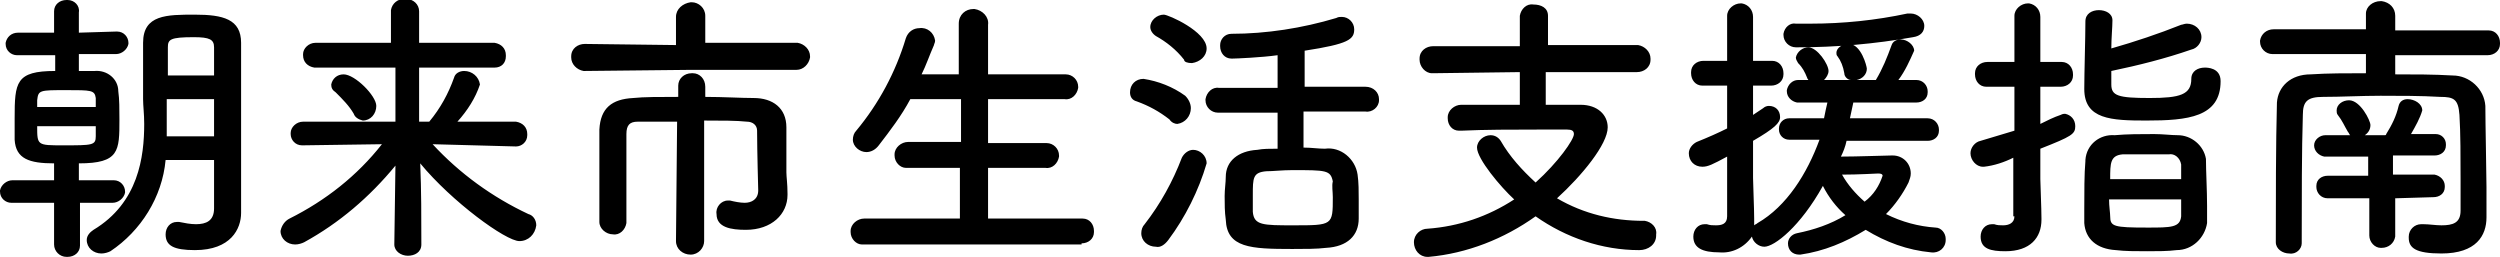 <?xml version="1.0" encoding="utf-8"?>
<!-- Generator: Adobe Illustrator 28.1.0, SVG Export Plug-In . SVG Version: 6.00 Build 0)  -->
<svg version="1.1" id="レイヤー_1" xmlns="http://www.w3.org/2000/svg" xmlns:xlink="http://www.w3.org/1999/xlink" x="0px"
	 y="0px" viewBox="0 0 221.9 22.8" style="enable-background:new 0 0 221.9 22.8;" xml:space="preserve">
<path id="パス_396" d="M19,18.5c0,1.1-0.7,1.4-1.6,1.4c-0.5,0-1-0.1-1.5-0.2c-0.1,0-0.1,0-0.2,0c-0.6,0-1,0.5-1,1.1c0,0,0,0,0,0
	c0,1,0.7,1.4,2.6,1.4c3.2,0,4.1-1.9,4.1-3.3v0l0-3.5c0-0.3,0-1.1,0-8.9V3.8c0-2.1-1.6-2.5-4.1-2.5c-2.5,0-4.6,0-4.6,2.5
	c0,1.8,0,3.2,0,5c0,0.6,0.1,1.3,0.1,2.2c0,2.9-0.5,7-4.5,9.4c-0.3,0.2-0.6,0.5-0.6,0.9c0,0.7,0.6,1.2,1.3,1.2c0.3,0,0.6-0.1,0.8-0.2
	c2.7-1.8,4.6-4.8,4.9-8.1H19V18.5z M10,18c0.5,0,1-0.4,1.1-0.9c0,0,0-0.1,0-0.1c0-0.5-0.4-1-1-1c0,0-0.1,0-0.1,0l-3,0v-1.5
	c3.6,0,3.6-1.1,3.6-3.9c0-0.9,0-1.8-0.1-2.5C10.5,7,9.5,6.2,8.4,6.3c-0.3,0-0.8,0-1.4,0V4.8l3.3,0c0.5,0,1-0.4,1.1-0.9
	c0,0,0-0.1,0-0.1c0-0.5-0.4-1-1-1c0,0-0.1,0-0.1,0L7,2.9V1.1C7.1,0.5,6.6,0,6,0c0,0-0.1,0-0.1,0C5.3,0,4.8,0.4,4.8,1
	c0,0,0,0.1,0,0.1v1.8l-3.2,0c-0.6,0-1,0.4-1.1,0.9c0,0,0,0,0,0.1c0,0.6,0.5,1,1,1c0,0,0,0,0.1,0l3.3,0v1.4c-3.5,0-3.6,1-3.6,4.2
	c0,0.7,0,1.4,0,1.9c0.1,1.7,1.3,2.1,3.5,2.1V16l-3.7,0c-0.5,0-1,0.4-1.1,0.9c0,0,0,0.1,0,0.1c0,0.6,0.5,1,1,1c0,0,0,0,0.1,0l3.7,0
	l0,3.7c0,0.6,0.5,1.1,1.1,1.1c0,0,0.1,0,0.1,0c0.6,0,1.1-0.4,1.1-1c0,0,0-0.1,0-0.1v-3.7L10,18z M14.9,6.7c0-0.9,0-1.7,0-2.5
	c0-0.7,0.2-0.9,2.3-0.9c1.4,0,1.8,0.2,1.8,0.9c0,0.8,0,1.6,0,2.5L14.9,6.7z M19,12.1h-4.2c0-0.5,0-1,0-1.5c0-0.6,0-1.2,0-1.7V8.8H19
	V12.1z M3.3,9.5c0-0.2,0-0.4,0-0.6C3.4,8,3.5,8,5.9,8c2.2,0,2.5,0,2.6,0.7c0,0.2,0,0.5,0,0.8H3.3z M8.5,11.2c0,0.4,0,0.6,0,0.9
	c0,0.8-0.3,0.8-2.9,0.8c-2.3,0-2.3,0-2.3-1.7H8.5z M45.8,13c0.5,0,1-0.4,1-1c0,0,0-0.1,0-0.1c0-0.6-0.4-1-1-1.1c0,0,0,0-0.1,0
	l-5.1,0c0.9-1,1.6-2.1,2-3.3c-0.1-0.7-0.7-1.2-1.4-1.2c-0.4,0-0.8,0.2-0.9,0.6c-0.5,1.4-1.2,2.7-2.2,3.9h-0.9c0-1.6,0-3.2,0-4.8h6.7
	c0.6,0,1-0.4,1-1c0,0,0-0.1,0-0.1c0-0.6-0.4-1-1-1.1c0,0,0,0-0.1,0h-6.6c0-1,0-1.9,0-2.8c0-0.6-0.5-1.1-1.2-1.1c0,0,0,0-0.1,0
	c-0.6,0-1.1,0.4-1.2,1c0,0,0,0.1,0,0.1l0,2.8H28c-0.6,0-1.1,0.5-1.1,1c0,0,0,0,0,0.1c0,0.6,0.4,1,1,1.1c0,0,0.1,0,0.1,0h7.1l0,4.8
	l-8.2,0c-0.6,0-1.1,0.5-1.1,1c0,0,0,0,0,0.1c0,0.5,0.4,1,1,1c0,0,0.1,0,0.1,0h0l7-0.1c-2.2,2.8-5,5-8.2,6.6
	c-0.4,0.2-0.7,0.6-0.8,1.1c0,0.7,0.6,1.2,1.3,1.2c0.3,0,0.6-0.1,0.8-0.2c3.1-1.7,5.8-4,8.1-6.8l-0.1,7v0c0,0.6,0.6,1,1.2,1
	c0.6,0,1.2-0.3,1.2-1c0-2.4,0-4.8-0.1-7.2c2.8,3.4,7.6,6.9,8.8,6.9c0.8,0,1.4-0.6,1.5-1.4c0-0.5-0.3-0.9-0.7-1
	c-3.2-1.5-6.1-3.6-8.5-6.2L45.8,13L45.8,13z M32.2,10.7c0.7,0,1.2-0.6,1.2-1.3c0-0.9-1.9-2.8-2.9-2.8c-0.6,0-1,0.4-1.1,0.9
	c0,0.3,0.1,0.5,0.4,0.7c0.6,0.6,1.2,1.2,1.6,1.9C31.5,10.4,31.8,10.6,32.2,10.7z M70.7,6.2c0.6,0,1.1-0.5,1.2-1.1c0,0,0-0.1,0-0.1
	c0-0.6-0.5-1.1-1.1-1.2c0,0-0.1,0-0.1,0l-8.1,0l0-2.4c0-0.7-0.6-1.2-1.2-1.2c0,0-0.1,0-0.1,0C60.6,0.3,60,0.8,60,1.5c0,0,0,0,0,0.1
	l0,2.4l-8.1-0.1c-0.6,0-1.2,0.4-1.2,1.1c0,0,0,0.1,0,0.1c0,0.6,0.5,1.1,1.1,1.2c0,0,0.1,0,0.1,0l9.4-0.1L70.7,6.2z M60,21.4
	c0,0.7,0.6,1.2,1.3,1.2c0.7,0,1.2-0.6,1.2-1.2V10.7c1.5,0,2.9,0,3.8,0.1c0.5,0,0.9,0.3,0.9,0.8c0,0,0,0.1,0,0.1
	c0,1.6,0.1,5.2,0.1,5.2c0,0.8-0.6,1.1-1.2,1.1c-0.4,0-0.9-0.1-1.3-0.2c-0.1,0-0.2,0-0.2,0c-0.6,0-1.1,0.6-1,1.2c0,0,0,0,0,0
	c0,1.2,1.3,1.4,2.6,1.4c2.3,0,3.7-1.4,3.7-3.1v-0.1c0-0.9-0.1-1.5-0.1-1.9v-1.6c0-0.7,0-1.6,0-2.4c0-1.7-1.2-2.6-2.9-2.6
	c-1.1,0-2.7-0.1-4.3-0.1V7.7c0-0.7-0.5-1.2-1.1-1.2c0,0-0.1,0-0.1,0c-0.7,0-1.2,0.5-1.2,1.1c0,0,0,0.1,0,0.1v0.9c-1.6,0-3.1,0-4,0.1
	c-1.9,0.1-2.9,0.9-3,2.8c0,1.9,0,4.5,0,6.7v1.5c0,0.6,0.6,1.1,1.2,1.1c0,0,0,0,0,0c0.6,0.1,1.1-0.4,1.2-1c0,0,0-0.1,0-0.1v0
	c0-1.2,0-2.7,0-4.1s0-2.8,0-3.7c0-0.8,0.3-1.1,1-1.1c0.8,0,2.1,0,3.5,0L60,21.4z M96,21.6c0.6,0,1.1-0.4,1.1-1c0,0,0-0.1,0-0.1
	c0-0.6-0.4-1.1-1-1.1c0,0-0.1,0-0.1,0l-8.3,0v-4.5l5.1,0c0.6,0.1,1.1-0.4,1.2-1c0,0,0-0.1,0-0.1c0-0.6-0.5-1.1-1.1-1.1
	c0,0-0.1,0-0.1,0l-5.1,0V8.8l6.8,0c0.6,0.1,1.1-0.4,1.2-1c0,0,0-0.1,0-0.1c0-0.6-0.5-1.1-1.1-1.1c0,0-0.1,0-0.1,0l-6.8,0V2.2
	c0.1-0.7-0.5-1.3-1.2-1.4c0,0-0.1,0-0.1,0c-0.7,0-1.3,0.5-1.3,1.3c0,0,0,0.1,0,0.1v4.4l-3.3,0c0.4-0.8,0.7-1.7,1.1-2.6
	c0-0.1,0.1-0.2,0.1-0.4c-0.1-0.7-0.7-1.2-1.4-1.1c-0.5,0-1,0.3-1.2,0.9c-0.9,3-2.4,5.8-4.4,8.2c-0.2,0.2-0.3,0.5-0.3,0.8
	c0,0.6,0.6,1.1,1.2,1.1c0.4,0,0.8-0.2,1.1-0.6c1-1.3,2-2.6,2.8-4.1l4.5,0v3.8l-4.7,0c-0.6,0-1.2,0.5-1.2,1.1c0,0,0,0,0,0.1
	c0,0.6,0.5,1.1,1,1.1c0,0,0.1,0,0.1,0l4.7,0v4.5l-8.5,0c-0.6,0-1.2,0.5-1.2,1.1c0,0,0,0,0,0.1c0,0.6,0.5,1.1,1,1.1c0,0,0.1,0,0.1,0
	H96z M121.2,9.9c0.6,0.1,1.2-0.4,1.2-1c0,0,0-0.1,0-0.1c0-0.6-0.5-1.1-1.2-1.1c0,0-0.1,0-0.1,0h-5.3V4.5c3.9-0.6,4.4-1,4.4-1.9
	c0-0.6-0.5-1.1-1.1-1.1c0,0,0,0,0,0c-0.2,0-0.3,0-0.5,0.1c-3,0.9-6.2,1.4-9.3,1.4c-0.6,0-1,0.5-1,1c0,0,0,0,0,0.1
	c0,0.6,0.4,1.1,1,1.1c0,0,0.1,0,0.1,0c0.3,0,2.6-0.1,4-0.3v2.9h-5.2c-0.6-0.1-1.1,0.4-1.2,1c0,0,0,0.1,0,0.1c0,0.6,0.5,1.1,1.1,1.1
	c0,0,0.1,0,0.1,0h5.2v3.2c-0.7,0-1.3,0-1.8,0.1c-1.7,0.1-2.8,1-2.8,2.4c0,0.5-0.1,1.1-0.1,1.7c0,0.7,0,1.4,0.1,2.1
	c0.1,2.5,2.2,2.6,5.9,2.6c1.1,0,2.2,0,3-0.1c1.9-0.1,2.9-1.1,2.9-2.6c0-0.5,0-1.1,0-1.7c0-0.7,0-1.5-0.1-2.2
	c-0.2-1.4-1.5-2.5-2.9-2.3c-0.6,0-1.2-0.1-1.9-0.1V9.9H121.2z M105.8,5.6c0.7-0.1,1.3-0.6,1.3-1.3c0-1.5-3.4-3-3.8-3
	c-0.6,0-1.2,0.5-1.2,1.1c0,0.3,0.2,0.6,0.5,0.8c0.9,0.5,1.8,1.2,2.5,2.1C105.1,5.5,105.4,5.6,105.8,5.6z M104.5,11
	c0.7-0.1,1.2-0.7,1.2-1.4c0-0.4-0.2-0.8-0.5-1.1c-1.1-0.8-2.4-1.3-3.7-1.5c-0.7,0-1.2,0.5-1.2,1.2c0,0.4,0.2,0.7,0.6,0.8
	c1.1,0.4,2,0.9,2.9,1.6C104,10.9,104.3,11,104.5,11z M103.7,21.3c1.5-2,2.7-4.4,3.4-6.8c0-0.7-0.6-1.2-1.2-1.2c0,0,0,0,0,0
	c-0.4,0-0.8,0.3-1,0.7c-0.8,2.1-1.9,4.1-3.3,5.9c-0.2,0.2-0.3,0.5-0.3,0.8c0,0.7,0.6,1.2,1.3,1.2C103,22,103.4,21.7,103.7,21.3z
	 M118.3,17.5c0,2.5,0,2.5-3.5,2.5c-2.7,0-3.5,0-3.6-1.2c0-0.4,0-1,0-1.5c0-1.5,0-2,1.2-2.1c0.6,0,1.4-0.1,2.3-0.1c3,0,3.4,0,3.6,1
	C118.2,16.5,118.3,17,118.3,17.5z M145.3,6.4c0.6,0,1.2-0.4,1.2-1.1c0,0,0-0.1,0-0.1c0-0.6-0.5-1.1-1.1-1.2c0,0-0.1,0-0.1,0l-7.9,0
	l0-2.6c0-0.7-0.6-1-1.3-1c-0.6-0.1-1.1,0.4-1.2,1c0,0,0,0.1,0,0.1l0,2.6l-7.7,0c-0.6,0-1.2,0.4-1.2,1.1c0,0,0,0.1,0,0.1
	c0,0.6,0.5,1.2,1.1,1.2c0,0,0.1,0,0.1,0l7.7-0.1l0,2.9h-5.2c-0.6,0-1.2,0.5-1.2,1.1c0,0,0,0,0,0.1c0,0.6,0.4,1.1,1,1.1
	c0,0,0.1,0,0.1,0h0.1c2.1-0.1,4.6-0.1,6.7-0.1h2.7c0.4,0,0.6,0.1,0.6,0.4c0,0.5-1.4,2.5-3.4,4.3c-1.2-1.1-2.3-2.3-3.1-3.7
	c-0.2-0.3-0.5-0.5-0.9-0.5c-0.6,0-1.2,0.5-1.2,1.1c0,1,2.1,3.5,3.3,4.6c-2.3,1.5-4.9,2.4-7.7,2.6c-0.6,0-1.2,0.5-1.2,1.2
	c0,0,0,0,0,0c0,0.7,0.5,1.3,1.2,1.3c0,0,0,0,0.1,0c3.4-0.3,6.7-1.6,9.5-3.6c2.7,1.9,5.9,3,9.2,3c0.8,0,1.5-0.5,1.5-1.3
	c0,0,0-0.1,0-0.1c0.1-0.6-0.4-1.1-1-1.2c0,0,0,0-0.1,0c-2.7,0-5.3-0.6-7.7-2c2.2-2,4.5-4.8,4.5-6.3c0-1.1-0.9-2-2.4-2h-3.1l0-2.9
	L145.3,6.4z M169.8,3.3c0.7-0.1,1-0.5,1-1c0-0.6-0.6-1.1-1.2-1.1c-0.1,0-0.2,0-0.3,0c-2.8,0.6-5.7,0.9-8.6,0.9c-0.4,0-0.9,0-1.2,0
	h-0.1c-0.5-0.1-1,0.3-1.1,0.9c0,0,0,0.1,0,0.1c0,0.6,0.5,1.1,1.1,1.1c0,0,0.1,0,0.1,0C163,4.2,166.4,3.9,169.8,3.3z M171.1,12.5
	c0.5,0,1-0.3,1-0.9c0,0,0,0,0-0.1c0-0.5-0.4-1-1-1c0,0,0,0-0.1,0l-6.8,0c0.1-0.5,0.2-0.9,0.3-1.4l5.6,0c0.5,0,1-0.3,1-0.9
	c0,0,0-0.1,0-0.1c0-0.5-0.4-1-1-1c0,0-0.1,0-0.1,0h-1.5c0.6-0.8,1-1.7,1.4-2.6c0-0.5-0.6-1-1.2-1c-0.4,0-0.7,0.2-0.8,0.5
	c-0.4,1.1-0.8,2.1-1.4,3.1h-1.7c0.5-0.1,0.9-0.5,0.9-1c0-0.2-0.5-2.2-1.6-2.2c-0.5,0-1.1,0.3-1.1,0.8c0,0.1,0,0.2,0.1,0.3
	c0.3,0.4,0.5,0.9,0.6,1.5c0,0.3,0.3,0.6,0.6,0.6h-2.4c0.2-0.2,0.4-0.5,0.4-0.8c0-0.6-1-2.1-1.8-2.1c-0.5,0-1,0.4-1.1,0.9
	c0,0.2,0.1,0.3,0.2,0.5c0.4,0.4,0.6,0.8,0.8,1.3c0,0.1,0.1,0.1,0.1,0.2h-0.9c-0.5,0-0.9,0.4-1,0.9c0,0,0,0.1,0,0.1
	c0,0.5,0.4,0.9,0.9,1c0,0,0.1,0,0.1,0h2.6c-0.1,0.4-0.2,0.9-0.3,1.4l-3.1,0c-0.5,0-0.9,0.4-0.9,0.9c0,0,0,0,0,0.1
	c0,0.5,0.4,0.9,0.9,0.9c0,0,0,0,0.1,0h2.6c-1.1,3-2.9,5.9-5.5,7.4c-0.1,0.1-0.2,0.1-0.3,0.2c0-0.2,0-0.4,0-0.6
	c0-0.9-0.1-3.1-0.1-3.6c0-0.4,0-1.6,0-3.3c1.9-1.1,2.4-1.6,2.4-2.1c0-0.6-0.4-1-1-1c-0.2,0-0.4,0.1-0.5,0.2
	c-0.3,0.2-0.6,0.4-0.9,0.6V7.6h1.6c0.6,0,1.1-0.4,1.1-1c0,0,0-0.1,0-0.1c0-0.6-0.4-1.1-1-1.1c0,0-0.1,0-0.1,0h-1.6V1.5
	c0-0.6-0.4-1.1-1-1.2c0,0-0.1,0-0.1,0c-0.6,0-1.2,0.5-1.2,1.1c0,0,0,0.1,0,0.1l0,3.9h-2.1c-0.6,0-1.1,0.4-1.1,1c0,0,0,0.1,0,0.1
	c0,0.6,0.4,1.1,1,1.1c0,0,0.1,0,0.1,0h2.1v3.8c-0.8,0.4-1.7,0.8-2.7,1.2c-0.4,0.2-0.7,0.6-0.7,1c0,0.7,0.5,1.2,1.2,1.2
	c0.5,0,0.9-0.2,2.2-0.9v5.3c0,0.7-0.5,0.8-1,0.8c-0.3,0-0.5,0-0.8-0.1c-0.1,0-0.1,0-0.2,0c-0.6,0-1,0.5-1,1.1c0,0,0,0,0,0
	c0,1,0.8,1.4,2.3,1.4c1.1,0.1,2.2-0.4,2.9-1.4c0.1,0.5,0.6,0.9,1.1,0.9c0.9,0,3.2-1.8,5.2-5.4c0.5,1,1.2,1.9,2,2.6
	c-1.3,0.8-2.8,1.3-4.3,1.6c-0.5,0.1-0.8,0.5-0.8,0.9c0,0.6,0.4,1,1,1c0,0,0,0,0.1,0c2.1-0.3,4-1.1,5.8-2.2c1.8,1.1,3.7,1.8,5.8,2
	c0.7,0.1,1.3-0.4,1.3-1.1c0,0,0-0.1,0-0.1c0-0.5-0.4-1-0.9-1c-1.5-0.1-3-0.5-4.4-1.2c0.8-0.8,1.5-1.8,2-2.8c0.1-0.3,0.2-0.5,0.2-0.8
	c0-0.9-0.7-1.6-1.6-1.6c0,0-0.1,0-0.1,0c-0.4,0-3.1,0.1-4.5,0.1c0.2-0.4,0.4-0.9,0.5-1.4L171.1,12.5z M165.5,17.9
	c-0.8-0.7-1.5-1.5-2-2.4c1.4,0,3.1-0.1,3.2-0.1s0.4,0,0.4,0.2C166.8,16.5,166.3,17.3,165.5,17.9z M187.4,6.3
	c2.4-0.5,4.8-1.1,7.1-1.9c0.5-0.1,0.9-0.6,0.9-1.1c0-0.7-0.6-1.2-1.3-1.2c-0.2,0-0.4,0.1-0.5,0.1c-2,0.8-4.1,1.5-6.2,2.1
	c0-0.9,0.1-1.9,0.1-2.5v0c0-0.6-0.6-0.9-1.2-0.9s-1.2,0.3-1.2,1c0,1.4-0.1,4.6-0.1,6c0,2.7,2.4,2.8,5.5,2.8c3.7,0,6.6-0.3,6.6-3.5
	c0-1.2-1.2-1.2-1.4-1.2c-0.6,0-1.2,0.3-1.2,1c0,1.4-1,1.7-3.7,1.7c-2.8,0-3.4-0.2-3.4-1.2L187.4,6.3z M195.9,19.8c0-0.4,0-1,0-1.5
	c0-1.4-0.1-3.1-0.1-4.2c-0.2-1.2-1.3-2.1-2.5-2.1c-0.6,0-1.3-0.1-2.1-0.1c-1.2,0-2.4,0-3.5,0.1c-1.3-0.1-2.5,0.8-2.6,2.2
	c0,0,0,0.1,0,0.1c-0.1,1.1-0.1,2.8-0.1,4.3c0,0.5,0,0.9,0,1.2c0.1,1.4,1.1,2.3,2.8,2.4c0.8,0.1,1.8,0.1,2.8,0.1c0.9,0,1.8,0,2.6-0.1
	C194.6,22.2,195.7,21.1,195.9,19.8z M178.8,19.2c0,0.6-0.5,0.8-1,0.8c-0.3,0-0.5,0-0.8-0.1c-0.1,0-0.1,0-0.2,0c-0.6,0-1,0.5-1,1.1
	c0,0,0,0,0,0c0,1.1,0.9,1.3,2.2,1.3c2.2,0,3.2-1.2,3.2-2.8v-0.1c0-0.9-0.1-3.1-0.1-3.5v-2.7c2.8-1.1,3.1-1.3,3.1-2
	c0-0.6-0.4-1-0.9-1.1c-0.1,0-0.2,0-0.4,0.1c-0.6,0.2-1.2,0.5-1.8,0.8V7.7h1.8c0.6,0,1.1-0.4,1.1-1c0,0,0-0.1,0-0.1
	c0-0.6-0.4-1.1-1-1.1c0,0-0.1,0-0.1,0h-1.8v-4c0-0.6-0.4-1.1-1-1.2c0,0-0.1,0-0.1,0c-0.6,0-1.2,0.5-1.2,1.1c0,0,0,0.1,0,0.1l0,4
	h-2.4c-0.6,0-1.1,0.4-1.1,1c0,0,0,0.1,0,0.1c0,0.6,0.4,1.1,1,1.1c0,0,0.1,0,0.1,0h2.4v3.9c-1,0.3-2,0.6-3,0.9
	c-0.5,0.1-0.9,0.6-0.9,1.1c0,0.6,0.5,1.2,1.1,1.2c0,0,0.1,0,0.1,0c0.9-0.1,1.8-0.4,2.6-0.8V19.2z M187.3,15.9c0-1.4,0-2.1,1.1-2.2
	c0.5,0,1.2,0,2,0s1.6,0,2.1,0c0.5-0.1,1,0.3,1.1,0.9c0,0,0,0.1,0,0.1c0,0.3,0,0.7,0,1.2H187.3z M193.6,17.8c0,0.6,0,1.1,0,1.4
	c-0.1,1-0.9,1-3,1c-3,0-3.3-0.1-3.3-1c0-0.3-0.1-0.9-0.1-1.5H193.6z M220.7,16.6c0-1-0.1-5.7-0.1-7.2c-0.1-1.5-1.4-2.7-2.9-2.7
	c-1.7-0.1-3.4-0.1-5.1-0.1V4.9h8.2c0.6,0,1.1-0.4,1.1-1c0,0,0,0,0-0.1c0-0.6-0.4-1.1-1-1.1c0,0-0.1,0-0.1,0h-8.2l0-1.3
	c0-0.7-0.5-1.2-1.2-1.3c0,0-0.1,0-0.1,0c-0.7,0-1.3,0.5-1.3,1.1c0,0,0,0.1,0,0.1v1.3h-8.2c-0.6,0-1.1,0.4-1.2,1c0,0,0,0,0,0.1
	c0,0.6,0.5,1.1,1.1,1.1c0,0,0.1,0,0.1,0h8.2v1.7c-1.7,0-3.4,0-4.9,0.1c-1.8,0-2.9,1.1-3,2.5c-0.1,3.6-0.1,8.8-0.1,12.4
	c0,0.6,0.6,1,1.2,1c0,0,0,0,0,0c0.6,0.1,1.1-0.4,1.1-0.9c0,0,0-0.1,0-0.1c0-3.8,0-8.2,0.1-11.3c0-1.2,0.4-1.6,1.8-1.6
	c1.6,0,3.4-0.1,5.1-0.1s3.6,0,5.3,0.1c1.2,0,1.6,0.2,1.7,1.6c0.1,1.6,0.1,3.8,0.1,5.8c0,1,0,1.9,0,2.7c0,1.1-0.7,1.3-1.7,1.3
	c-0.5,0-1.1-0.1-1.6-0.1c-0.1,0-0.1,0-0.2,0c-0.6,0-1.1,0.5-1.1,1.1c0,0,0,0,0,0.1c0,0.9,0.6,1.4,2.9,1.4c3.1,0,4-1.6,4-3.2v0
	L220.7,16.6z M216,17.5c0.5,0,1-0.3,1-0.9c0,0,0-0.1,0-0.1c0-0.5-0.4-0.9-0.9-1c0,0-0.1,0-0.1,0l-3.6,0l0-1.7l3.7,0
	c0.5,0,1-0.3,1-0.9c0,0,0-0.1,0-0.1c0-0.5-0.4-0.9-0.9-0.9c0,0-0.1,0-0.1,0H214c0.4-0.7,0.8-1.4,1-2.1c0-0.6-0.7-1-1.3-1
	c-0.4,0-0.7,0.2-0.8,0.6c-0.2,0.9-0.6,1.7-1.1,2.5c0,0.1-0.1,0.1-0.1,0.1h-1.8c0.3-0.2,0.5-0.5,0.5-0.9c0-0.4-0.9-2.2-1.9-2.2
	c-0.6,0-1.1,0.4-1.1,0.9c0,0.1,0,0.3,0.1,0.4c0.4,0.5,0.6,1,0.9,1.5c0.1,0.1,0.1,0.2,0.2,0.3h-2.2c-0.5,0-1,0.4-1,0.9c0,0,0,0,0,0
	c0,0.5,0.4,0.9,0.9,1c0,0,0,0,0.1,0l3.8,0l0,1.7l-3.6,0c-0.5,0-1,0.3-1,0.9c0,0,0,0.1,0,0.1c0,0.5,0.4,1,1,1c0,0,0.1,0,0.1,0l3.6,0
	l0,3.3c0,0.6,0.5,1.1,1,1.1c0,0,0.1,0,0.1,0c0.6,0,1.1-0.4,1.2-1c0,0,0,0,0-0.1l0-3.3L216,17.5z"/>
</svg>
